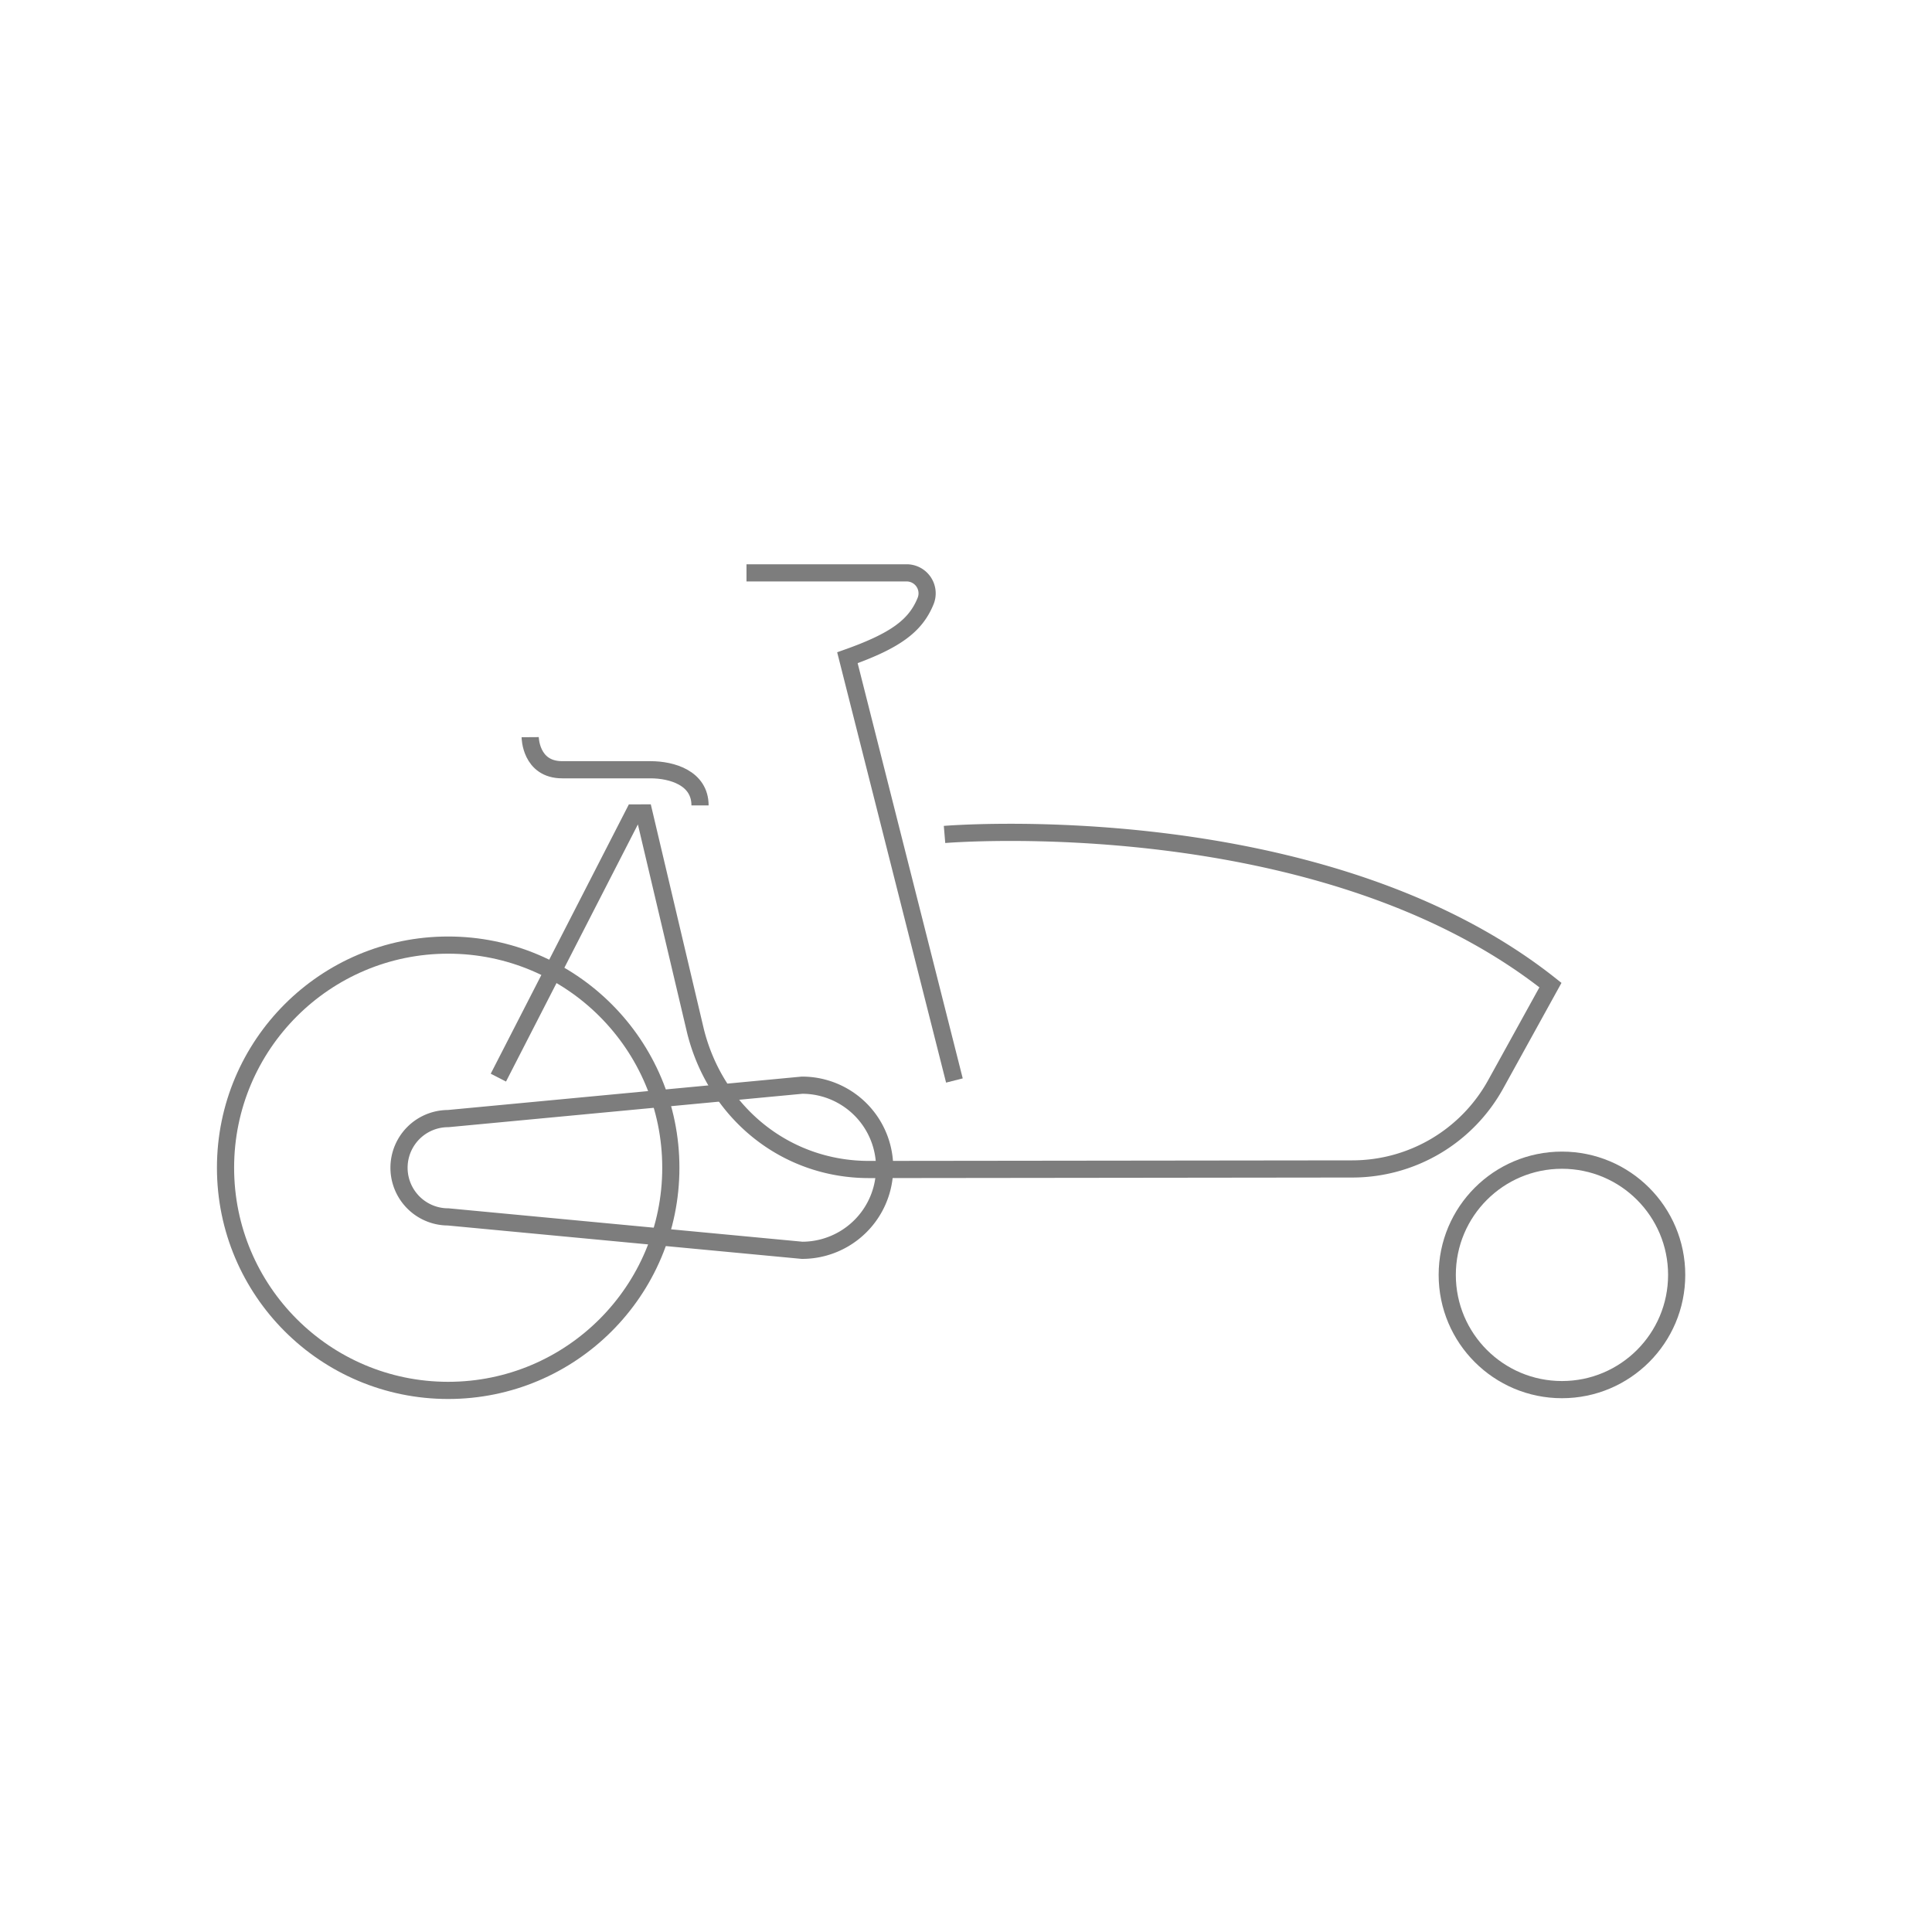 <svg xmlns="http://www.w3.org/2000/svg" viewBox="0 0 450 450"><defs><style>.cls-1,.cls-2{fill:none;}.cls-2{stroke:#7d7d7d;stroke-miterlimit:10;stroke-width:4px;}</style></defs><g id="Capa_2" data-name="Capa 2"><g id="Trazos"><rect class="cls-1" width="450" height="450"/><circle class="cls-2" cx="104.39" cy="271.99" r="51.86"/><circle class="cls-2" cx="363.81" cy="296.95" r="26.72"/><path class="cls-2" d="M123.49,171.7s.05,7.59,7.46,7.59h20.57c5,0,11.53,1.92,11.53,8.31"/><path class="cls-2" d="M186.82,291.22a19.23,19.23,0,0,0,0-38.46l-82.43,7.78a11.45,11.45,0,0,0,0,22.9Z"/><path class="cls-2" d="M220,194.36s87.68-7.35,141.13,35.09L348.35,252.6A38.16,38.16,0,0,1,315,272.27l-111.89.13h-.71c-19.53,0-35.66-13.28-40.4-32.22l-12-50.83H147.7L116.08,251"/><path class="cls-2" d="M173.87,133.43h37.3a4.77,4.77,0,0,1,4.42,6.57c-2.34,5.75-7,9.22-18.21,13.2l24.92,98.47"/></g></g></svg>